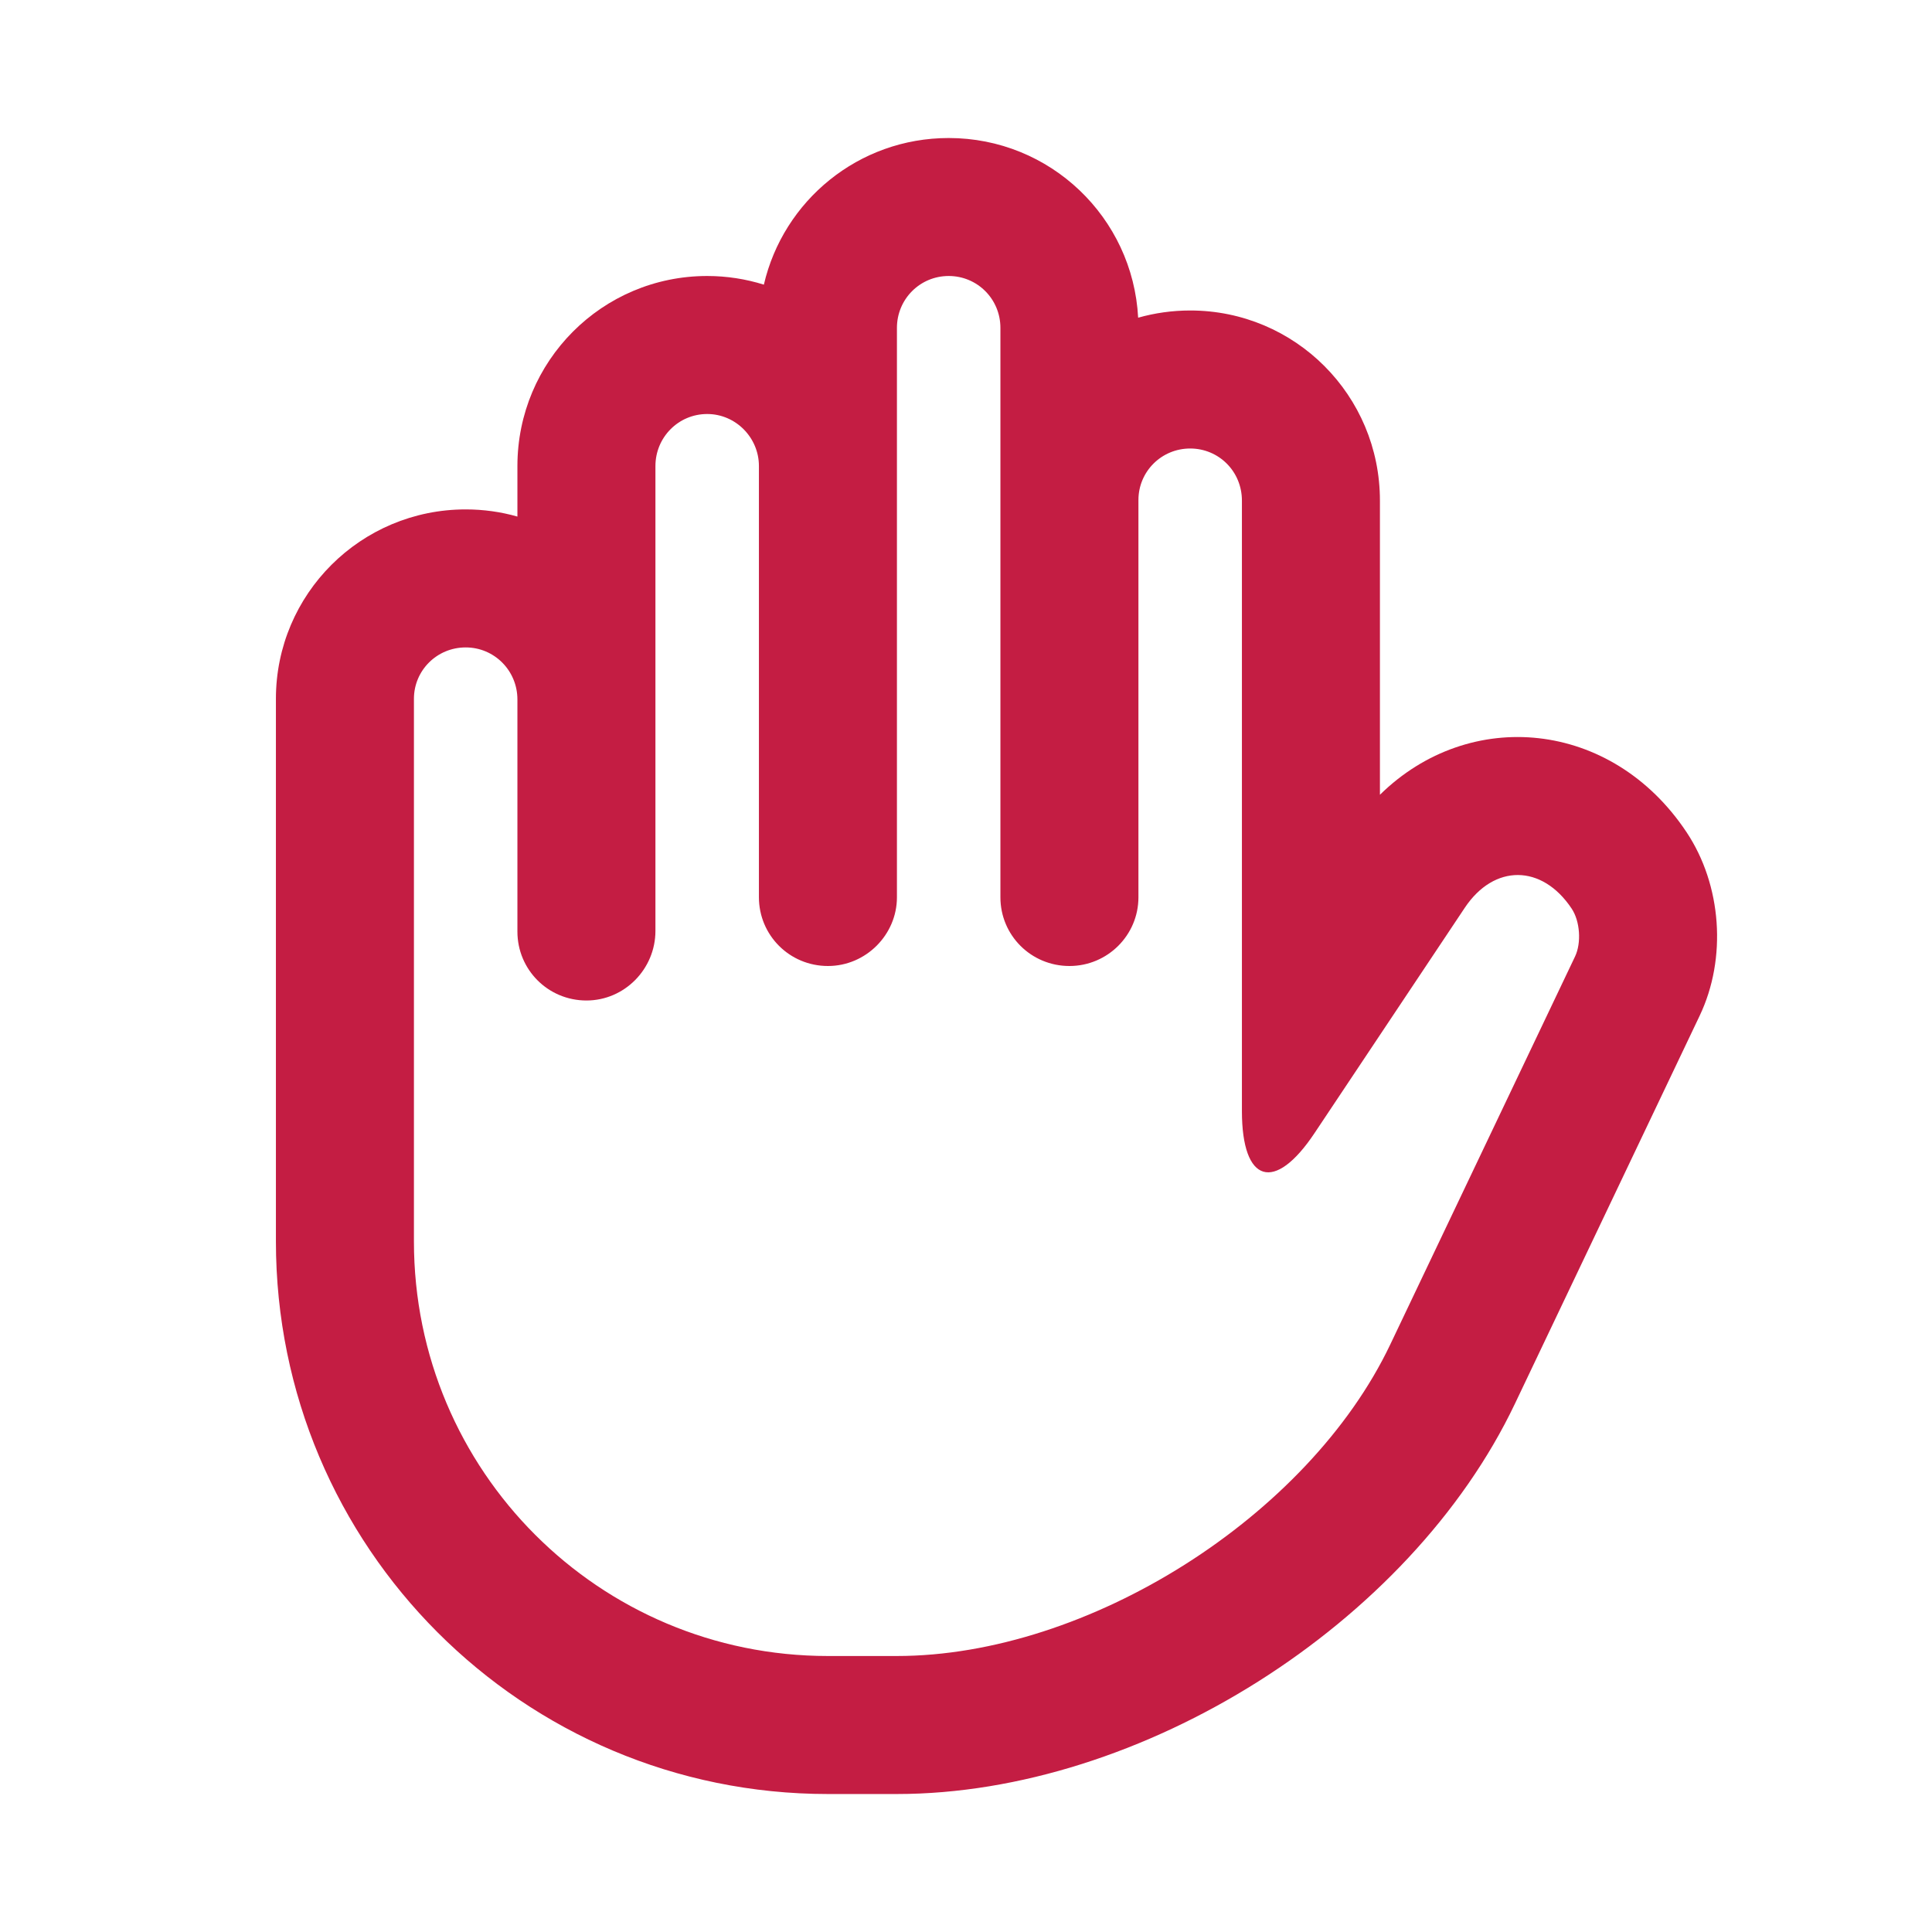 <svg width="48" height="48" viewBox="0 0 48 48" fill="none" xmlns="http://www.w3.org/2000/svg">
<g id="privacy_outline_28">
<path id="&#226;&#134;&#179; Icon Color" d="M41.899 20.671C42.779 21.99 42.907 23.811 42.227 25.237L37.636 34.879C35.03 40.352 28.351 44.572 22.28 44.572H20.57C12.99 44.572 6.855 38.435 6.855 30.842V17.362C6.855 14.758 8.966 12.656 11.57 12.656C12.016 12.656 12.447 12.718 12.855 12.834V11.579C12.855 8.976 14.956 6.857 17.57 6.857C18.06 6.857 18.533 6.933 18.978 7.072C19.462 4.985 21.329 3.429 23.57 3.429C26.09 3.429 28.146 5.401 28.277 7.893C28.688 7.777 29.122 7.714 29.57 7.714C32.177 7.714 34.284 9.822 34.284 12.437V19.746C36.511 17.555 40.04 17.881 41.899 20.671ZM11.57 16.085C10.855 16.085 10.284 16.657 10.284 17.362V30.842C10.284 36.547 14.889 41.143 20.57 41.143H22.28C27.034 41.143 32.505 37.678 34.54 33.405L39.132 23.763C39.292 23.426 39.257 22.887 39.046 22.572C38.312 21.471 37.121 21.459 36.391 22.555L32.657 28.155C31.669 29.637 30.855 29.4 30.855 27.602V12.437C30.855 11.712 30.28 11.143 29.57 11.143C28.855 11.143 28.284 11.716 28.284 12.423V22.293C28.284 23.234 27.517 24 26.57 24C25.616 24 24.855 23.236 24.855 22.294V8.146C24.855 7.428 24.28 6.857 23.57 6.857C22.855 6.857 22.284 7.434 22.284 8.146V22.294C22.284 23.219 21.517 24 20.57 24C19.616 24 18.855 23.235 18.855 22.291V11.576C18.855 10.875 18.28 10.286 17.57 10.286C16.855 10.286 16.284 10.865 16.284 11.579V23.128C16.284 24.074 15.517 24.857 14.57 24.857C13.616 24.857 12.855 24.091 12.855 23.145V17.379C12.855 16.66 12.28 16.085 11.57 16.085Z" fill="#C41D43"/>
</g>
</svg>
